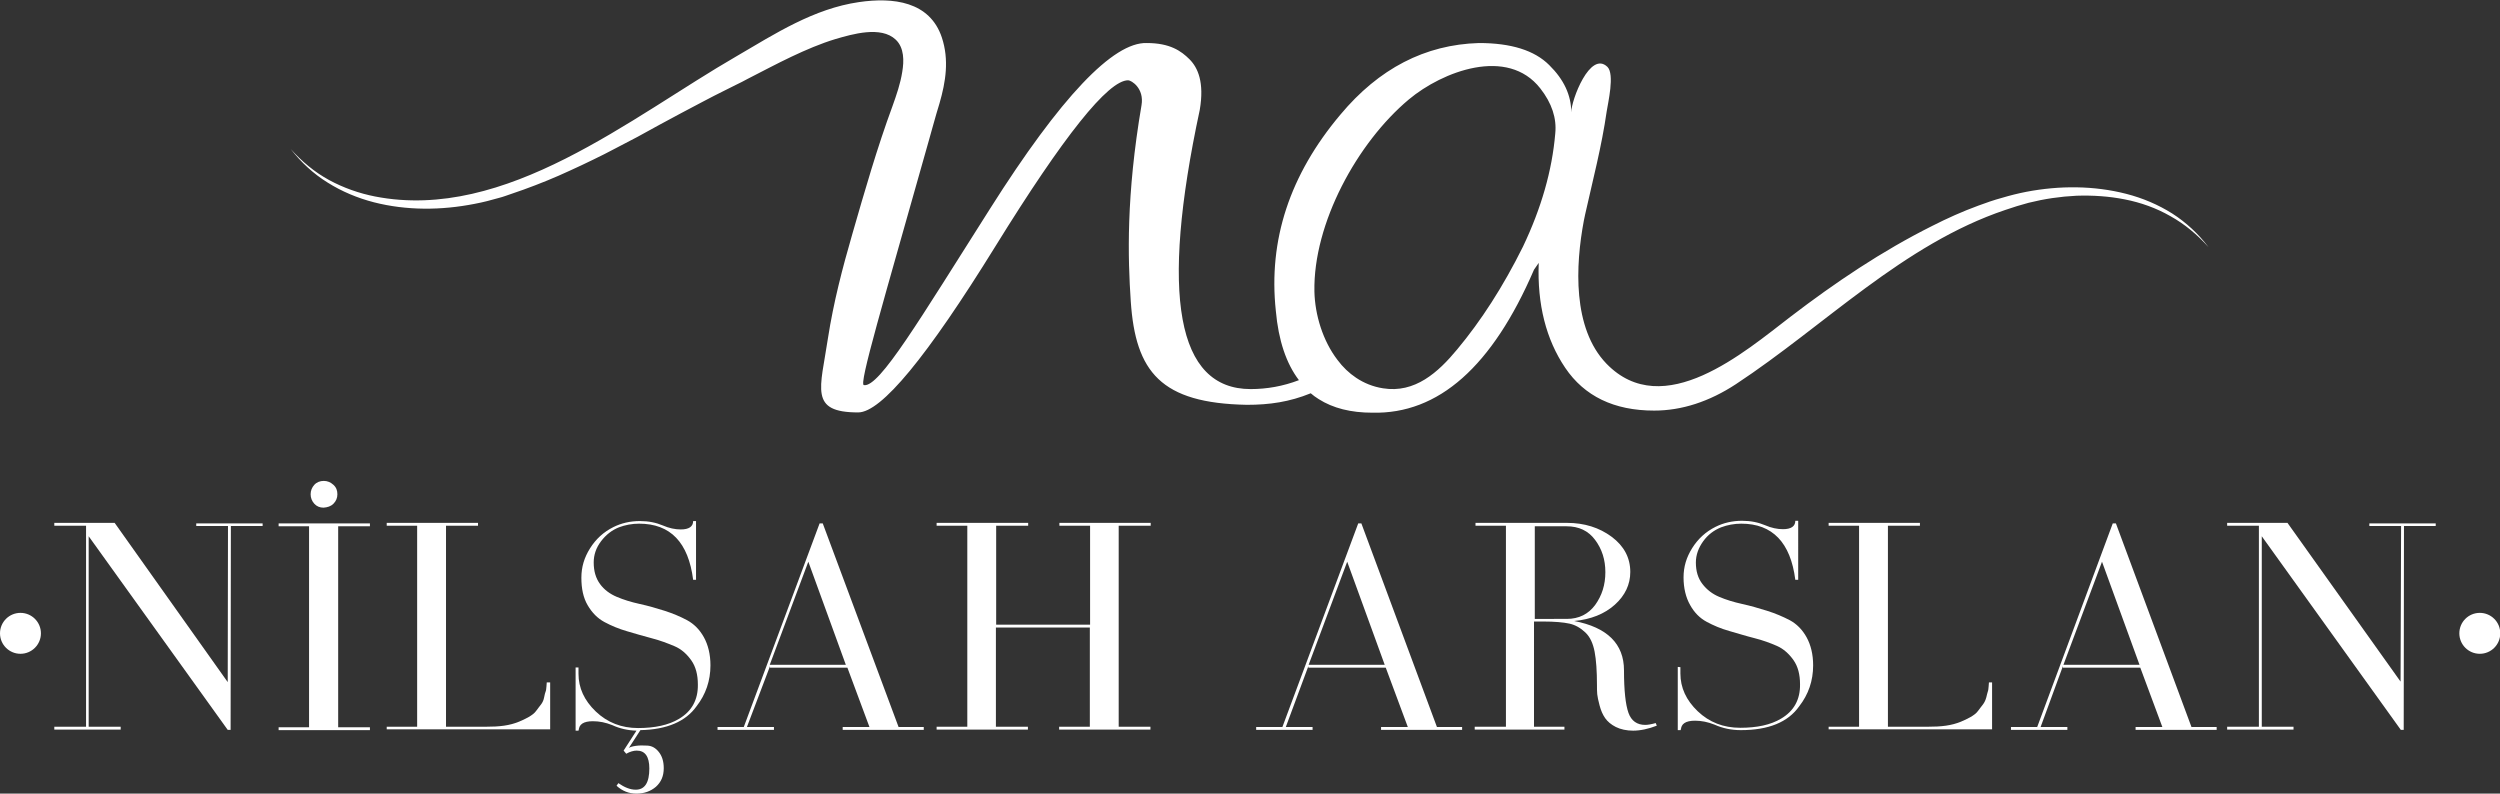 <?xml version="1.0" encoding="utf-8"?>
<!-- Generator: Adobe Illustrator 26.5.3, SVG Export Plug-In . SVG Version: 6.00 Build 0)  -->
<svg version="1.1" id="katman_1" xmlns="http://www.w3.org/2000/svg" xmlns:xlink="http://www.w3.org/1999/xlink" x="0px" y="0px"
	 viewBox="0 0 952.9 302.5" style="enable-background:new 0 0 952.9 302.5;" xml:space="preserve">
<rect x="0" y="0" width="952.9" height="302.5" fill="#333333" stroke="none"/>
<style type="text/css">
	.st0{fill:#FFFFFF;}
</style>
<g>
	<path class="st0" d="M341.1,38.5c0.4-1.3,0.9-2.5,1.2-3.8C342,36,341.5,37.2,341.1,38.5z"/>
	<path class="st0" d="M828,81.4c-5.4-3.4-11.3-5.9-17.5-7.5c-6.2-1.6-12.6-2.4-19-2.5c-6.4-0.1-12.8,0.5-19.1,1.7
		c-3.1,0.6-6.3,1.4-9.3,2.3c-1.5,0.4-3.1,0.9-4.6,1.4c-1.5,0.5-3,1.1-4.5,1.6c-6,2.2-11.8,4.8-17.5,7.7c-19.2,9.6-37,21.6-54,34.6
		c-17.5,13.4-48.5,40.3-70.2,17.9c-13-13.5-11.8-37.5-8.6-54.5c0.2-0.8,0.3-1.6,0.5-2.4c2.9-13,6.3-25.9,8.2-39.2
		c0.5-3.3,3.1-14.2,0.3-17c-6.6-6.4-13.8,12.7-13.8,17.3c0-6.5-2.8-12.5-8.4-18c-5.6-5.6-14.5-8.4-26.8-8.4
		c-20.5,0.6-38.1,9.7-52.8,27.3c-19.3,22.9-27.5,47.8-24.6,74.8c1,11.3,4,20.1,8.8,26.4c-6,2.3-12.2,3.4-18.4,3.4
		c-28.1,0-34.6-35.5-19.4-106.4c1.8-10.5-0.7-16.1-3.9-19.3c-3.2-3.2-7.5-6.2-16.3-6.2C424.3,16,404.3,37,377.4,79.5
		c-27,42.5-42.2,68.2-48.1,67.3c-2.1,0,7.2-31,24.7-93.1c0.2-0.8,0.5-1.7,0.7-2.5c0.2-0.8,0.5-1.7,0.7-2.5l1.5-5.3
		c0.2-0.7,0.4-1.3,0.6-2c0.2-0.7,0.4-1.3,0.6-2c2.4-8.3,3.7-16.6,0.9-25.1c-4.6-13.8-18.6-15.4-31.6-13.5
		c-17.2,2.5-31.9,12-46.6,20.6C240.6,44.6,192.8,84.6,143,74.9c-6.1-1.2-12.1-3.3-17.6-6.3c-5.5-3-10.4-7.1-14.6-11.8
		c3.9,5,8.6,9.4,14.1,12.8c5.4,3.4,11.4,5.9,17.6,7.5c12.5,3.2,25.7,3.1,38.4,0.6c3.2-0.6,6.3-1.4,9.4-2.3c1.6-0.4,3.1-1,4.6-1.5
		l2.3-0.8l2.3-0.8c6.1-2.2,12-4.6,17.8-7.3c2.9-1.3,5.8-2.7,8.7-4.1c2.9-1.4,5.7-2.8,8.5-4.3c5.7-2.9,11.3-5.9,16.8-9
		c5.6-3,11.1-6,16.7-8.9c2.8-1.5,5.6-2.9,8.4-4.3l4.2-2.1c1.4-0.7,2.9-1.4,4.3-2.2c5.7-2.9,11.3-5.9,16.8-8.5s11.1-5,16.7-6.7
		c6.5-1.9,17.4-5.1,23,0.2c3.3,3.1,3.2,8.2,2.5,12.3c-0.7,4.5-2.2,8.8-3.7,13c-5.9,16-10.6,32.4-15.3,48.7
		c-3.8,13.1-7.2,26.2-9.3,39.7c-2.9,19.4-7.3,28.4,11.5,28.4c8.8,0,26.2-21.1,52.3-63.3c26.1-42.2,43-63.3,50.6-63.3
		c1.2,0,6.2,3,5.1,9.5c-5.9,34.6-5.2,58.3-4.1,74.7c1.8,27,11.5,38.9,44.3,39.5c8.6,0,16.2-1.1,24.3-4.4c0.9,0.8,1.9,1.5,3,2.2
		c5.5,3.5,12.3,5.2,20.5,5.2c25.2,0.6,45.7-17.6,61.6-54.5l1.8-2.6c-0.6,15.8,2.8,29.2,10.1,40c7.3,10.8,18.6,16.3,33.9,16.3
		c10.5,0,21-3.4,31.2-10.1c33.7-22.2,63.7-53.3,102.7-66.4c2.9-1,5.8-1.9,8.8-2.7c6-1.5,12.1-2.4,18.3-2.7
		c6.2-0.2,12.4,0.2,18.4,1.4c6.1,1.2,12,3.3,17.4,6.4c5.4,3,10.3,7.1,14.5,11.8C838,89.2,833.3,84.8,828,81.4L828,81.4z M592.8,50.9
		c-1.2,14.1-5.3,28.4-12.3,43.1c-7.6,15.3-16,28.3-25.1,39.2c-7.2,8.7-16.1,16.8-28.3,14.8c-3.8-0.6-7.2-2-10.2-4
		c-2.7-1.8-5.1-4.1-7.1-6.8c-5.6-7.3-8.6-17.2-8.8-26.1c-0.5-25.9,16.3-56.7,36-73.2c12.8-10.7,37.6-20.2,50.1-4.2
		C591.5,39.3,593.4,45.1,592.8,50.9L592.8,50.9z"/>
</g>
<g>
	<path class="st0" d="M86.9,200.5H74.8v-1h25.3v1H88l-0.1,77.7h-1.1l-53-73.8v72.6H46v1.1H20.7v-1.1h12.1v-76.6H20.7v-1.1h23
		L86.8,260L86.9,200.5L86.9,200.5z"/>
	<path class="st0" d="M106.2,199.5H141v1.1h-12.1v76.6H141v1.1h-34.8v-1.1h11.6v-76.6h-11.6V199.5z M123.3,193.5
		c-1.4,0-2.6-0.5-3.5-1.5s-1.4-2.2-1.4-3.6s0.5-2.6,1.4-3.6s2.2-1.5,3.6-1.5s2.6,0.5,3.7,1.5s1.5,2.2,1.5,3.6s-0.5,2.6-1.5,3.6
		S124.8,193.4,123.3,193.5L123.3,193.5L123.3,193.5z"/>
	<path class="st0" d="M209.7,260.1v17.9h-62.3V277h11.6v-76.6h-11.6v-1.1h34.8v1.1H170V277h15.2c2.5,0,4.8-0.1,6.9-0.4
		s3.9-0.8,5.4-1.4s2.8-1.2,4-1.9s2.2-1.4,2.9-2.4s1.4-1.8,1.9-2.5s0.9-1.5,1.1-2.6s0.4-1.8,0.6-2.3s0.2-1.1,0.3-2s0.1-1.4,0.1-1.4
		H209.7L209.7,260.1z"/>
	<path class="st0" d="M250,299.9c-2,1.7-4.5,2.6-7.4,2.6s-5.4-1-7.6-3l0.7-1c2.3,1.6,4.5,2.5,6.6,2.5c3.5,0,5.2-2.7,5.2-8.1
		c0-4.5-1.6-6.8-4.8-6.8c-1.2,0-2.6,0.4-4,1.2l-1-1.2l4.9-7.6c-3.3-0.1-6.4-0.8-9.2-2.1c-2.5-1-4.9-1.5-7.4-1.5
		c-3.6,0-5.4,1.2-5.4,3.6l-0.1-0.7v0.7h-1.1v-24.1h1.1v2.4c0,5.4,2.2,10.2,6.6,14.4s9.8,6.3,16.1,6.3s11.6-1.1,15.6-3.5
		c4.9-2.9,7.3-7.3,7.2-13.1c0-3.7-0.8-6.8-2.5-9.2s-3.8-4.3-6.4-5.4s-5.5-2.2-8.6-3s-6.4-1.8-9.5-2.7s-6-2.1-8.6-3.5
		s-4.7-3.5-6.4-6.4s-2.4-6.4-2.4-10.5s1.1-7.7,3.3-11.2s5.1-6.2,8.9-8.1c3-1.5,6.4-2.3,10.1-2.3c3.3,0,6.2,0.6,8.8,1.7
		c2.3,1,4.6,1.5,6.8,1.5c3.1,0,4.7-1.1,4.7-3.2h1.1V221h-1.1c-1.8-14.2-8.6-21.4-20.6-21.4c-2.7,0-5.3,0.5-7.7,1.4
		c-2.7,1.1-4.9,2.8-6.8,5.3s-2.8,5.2-2.8,8.1c0,3.3,0.8,6,2.4,8.2s3.8,3.8,6.4,4.9s5.5,2,8.7,2.7s6.4,1.6,9.5,2.6s6,2.2,8.6,3.6
		s4.8,3.6,6.4,6.5s2.5,6.5,2.5,10.7c0,5.9-1.8,11.1-5.3,15.6c-4.1,5.8-11.3,8.9-21.4,9.1l-4.4,6.8c0.4-0.3,1.2-0.6,2.6-0.8
		s2.8-0.2,4.5-0.1s3.1,0.9,4.3,2.4s1.9,3.5,1.9,6.2C253,295.8,252,298.1,250,299.9L250,299.9z"/>
	<path class="st0" d="M284.7,277.1H295v1.1h-21.5v-1.1h10l28.9-77.6h1.2l28.9,77.6h9.6v1.1h-30.9v-1.1h10.2l-8.4-22.6h-29.5v-0.6
		L284.7,277.1L284.7,277.1z M308.1,214.1l-14.7,39.3h29L308.1,214.1L308.1,214.1z"/>
	<path class="st0" d="M426.4,200.4V277h12.1v1.1h-34.8V277h11.7v-37.8h-35.8V277h12.2v1.1H357V277h11.7v-76.6H357v-1.1h34.9v1.1
		h-12.2v37.7h35.8v-37.7h-11.7v-1.1h34.8v1.1L426.4,200.4L426.4,200.4z"/>
	<path class="st0" d="M490.1,277.1h10.2v1.1h-21.5v-1.1h10l28.9-77.6h1.2l28.8,77.6h9.6v1.1h-30.9v-1.1h10.2l-8.4-22.6h-29.5v-0.6
		L490.1,277.1L490.1,277.1z M513.5,214.1l-14.7,39.3h29L513.5,214.1L513.5,214.1z"/>
	<path class="st0" d="M622.5,278.5c-2.5,0-4.8-0.5-6.6-1.4s-3.2-2.1-4.1-3.4s-1.6-2.9-2.1-4.8s-0.8-3.3-0.9-4.3s-0.1-2.2-0.1-3.4
		c0-5.4-0.3-9.7-0.9-12.8c-0.6-3.1-1.7-5.6-3.5-7.3s-3.8-2.9-6.1-3.4s-5.7-0.8-10-0.8h-3.5V277h11.6v1.1h-34.2V277H574v-76.6h-11.6
		v-1.1h34.9c6.6,0,12.3,1.8,17,5.3s7.1,8,7.1,13.4c0,4.8-2,9-5.9,12.5s-9.1,5.6-15.5,6.2c12.6,2.4,19,8.7,19,18.8
		c0,7.7,0.6,13.1,1.7,16.2s3.3,4.6,6.4,4.6c0.9,0,2.2-0.2,4-0.7l0.4,1c-3.1,1.2-6.2,1.9-9.1,1.9L622.5,278.5L622.5,278.5z
		 M597.2,235.9c4.6,0,8.2-1.8,10.8-5.3c2.6-3.6,3.9-7.7,3.9-12.5s-1.3-8.8-3.9-12.3c-2.6-3.5-6.2-5.2-10.9-5.2H585v35.3L597.2,235.9
		z"/>
	<path class="st0" d="M640.5,254.3v2.4c0,5.4,2.2,10.2,6.6,14.4s9.8,6.3,16.2,6.3s11.6-1.1,15.6-3.5c4.9-2.9,7.3-7.3,7.2-13.1
		c0-3.7-0.8-6.8-2.5-9.2s-3.8-4.3-6.3-5.4s-5.5-2.2-8.7-3s-6.3-1.8-9.5-2.7s-6-2.1-8.6-3.5s-4.7-3.5-6.3-6.4
		c-1.6-2.8-2.5-6.4-2.5-10.5s1.1-7.7,3.3-11.2c2.2-3.5,5.1-6.2,8.9-8.1c3-1.5,6.4-2.3,10.1-2.3c3.3,0,6.2,0.6,8.8,1.7
		c2.3,1,4.6,1.5,6.8,1.5c3.1,0,4.7-1.1,4.7-3.2h1.1V221h-1.1c-1.8-14.2-8.7-21.4-20.6-21.4c-2.7,0-5.3,0.5-7.7,1.4
		c-2.7,1.1-5,2.8-6.8,5.3s-2.8,5.2-2.8,8.1c0,3.3,0.8,6,2.5,8.2s3.8,3.8,6.4,4.9s5.5,2,8.7,2.7s6.3,1.6,9.5,2.6s6,2.2,8.7,3.6
		c2.6,1.4,4.8,3.6,6.4,6.5s2.5,6.5,2.5,10.7c0,5.9-1.8,11.1-5.3,15.6c-4.3,6.1-11.7,9.1-22.3,9.1c-3.6,0-6.9-0.7-10-2.1
		c-2.5-1-5-1.5-7.4-1.5c-3.6,0-5.4,1.2-5.4,3.6l-0.1-0.7v0.7h-1.1v-24.1L640.5,254.3L640.5,254.3z"/>
	<path class="st0" d="M759.3,260.1v17.9H697V277h11.6v-76.6H697v-1.1h34.8v1.1h-12.2V277h15.2c2.5,0,4.8-0.1,6.9-0.4
		s3.9-0.8,5.4-1.4s2.8-1.2,4-1.9s2.2-1.4,2.9-2.4s1.4-1.8,1.9-2.5s0.9-1.5,1.2-2.6s0.4-1.8,0.6-2.3s0.2-1.1,0.3-2s0.1-1.4,0.1-1.4
		H759.3L759.3,260.1z"/>
	<path class="st0" d="M777.8,277.1H788v1.1h-21.5v-1.1h10l28.8-77.6h1.2l28.8,77.6h9.6v1.1h-30.9v-1.1h10.2l-8.4-22.6h-29.5v-0.6
		L777.8,277.1L777.8,277.1z M801.2,214.1l-14.7,39.3h29L801.2,214.1L801.2,214.1z"/>
	<path class="st0" d="M915.2,200.5h-12.1v-1h25.3v1h-12.1l-0.1,77.7h-1.1l-53-73.8v72.6h12.1v1.1h-25.3v-1.1h12.1v-76.6h-12.1v-1.1
		h23l43.1,60.5L915.2,200.5L915.2,200.5z"/>
</g>
<circle class="st0" cx="7.8" cy="241.4" r="7.8"/>
<circle class="st0" cx="945.2" cy="241.4" r="7.8"/>
</svg>
